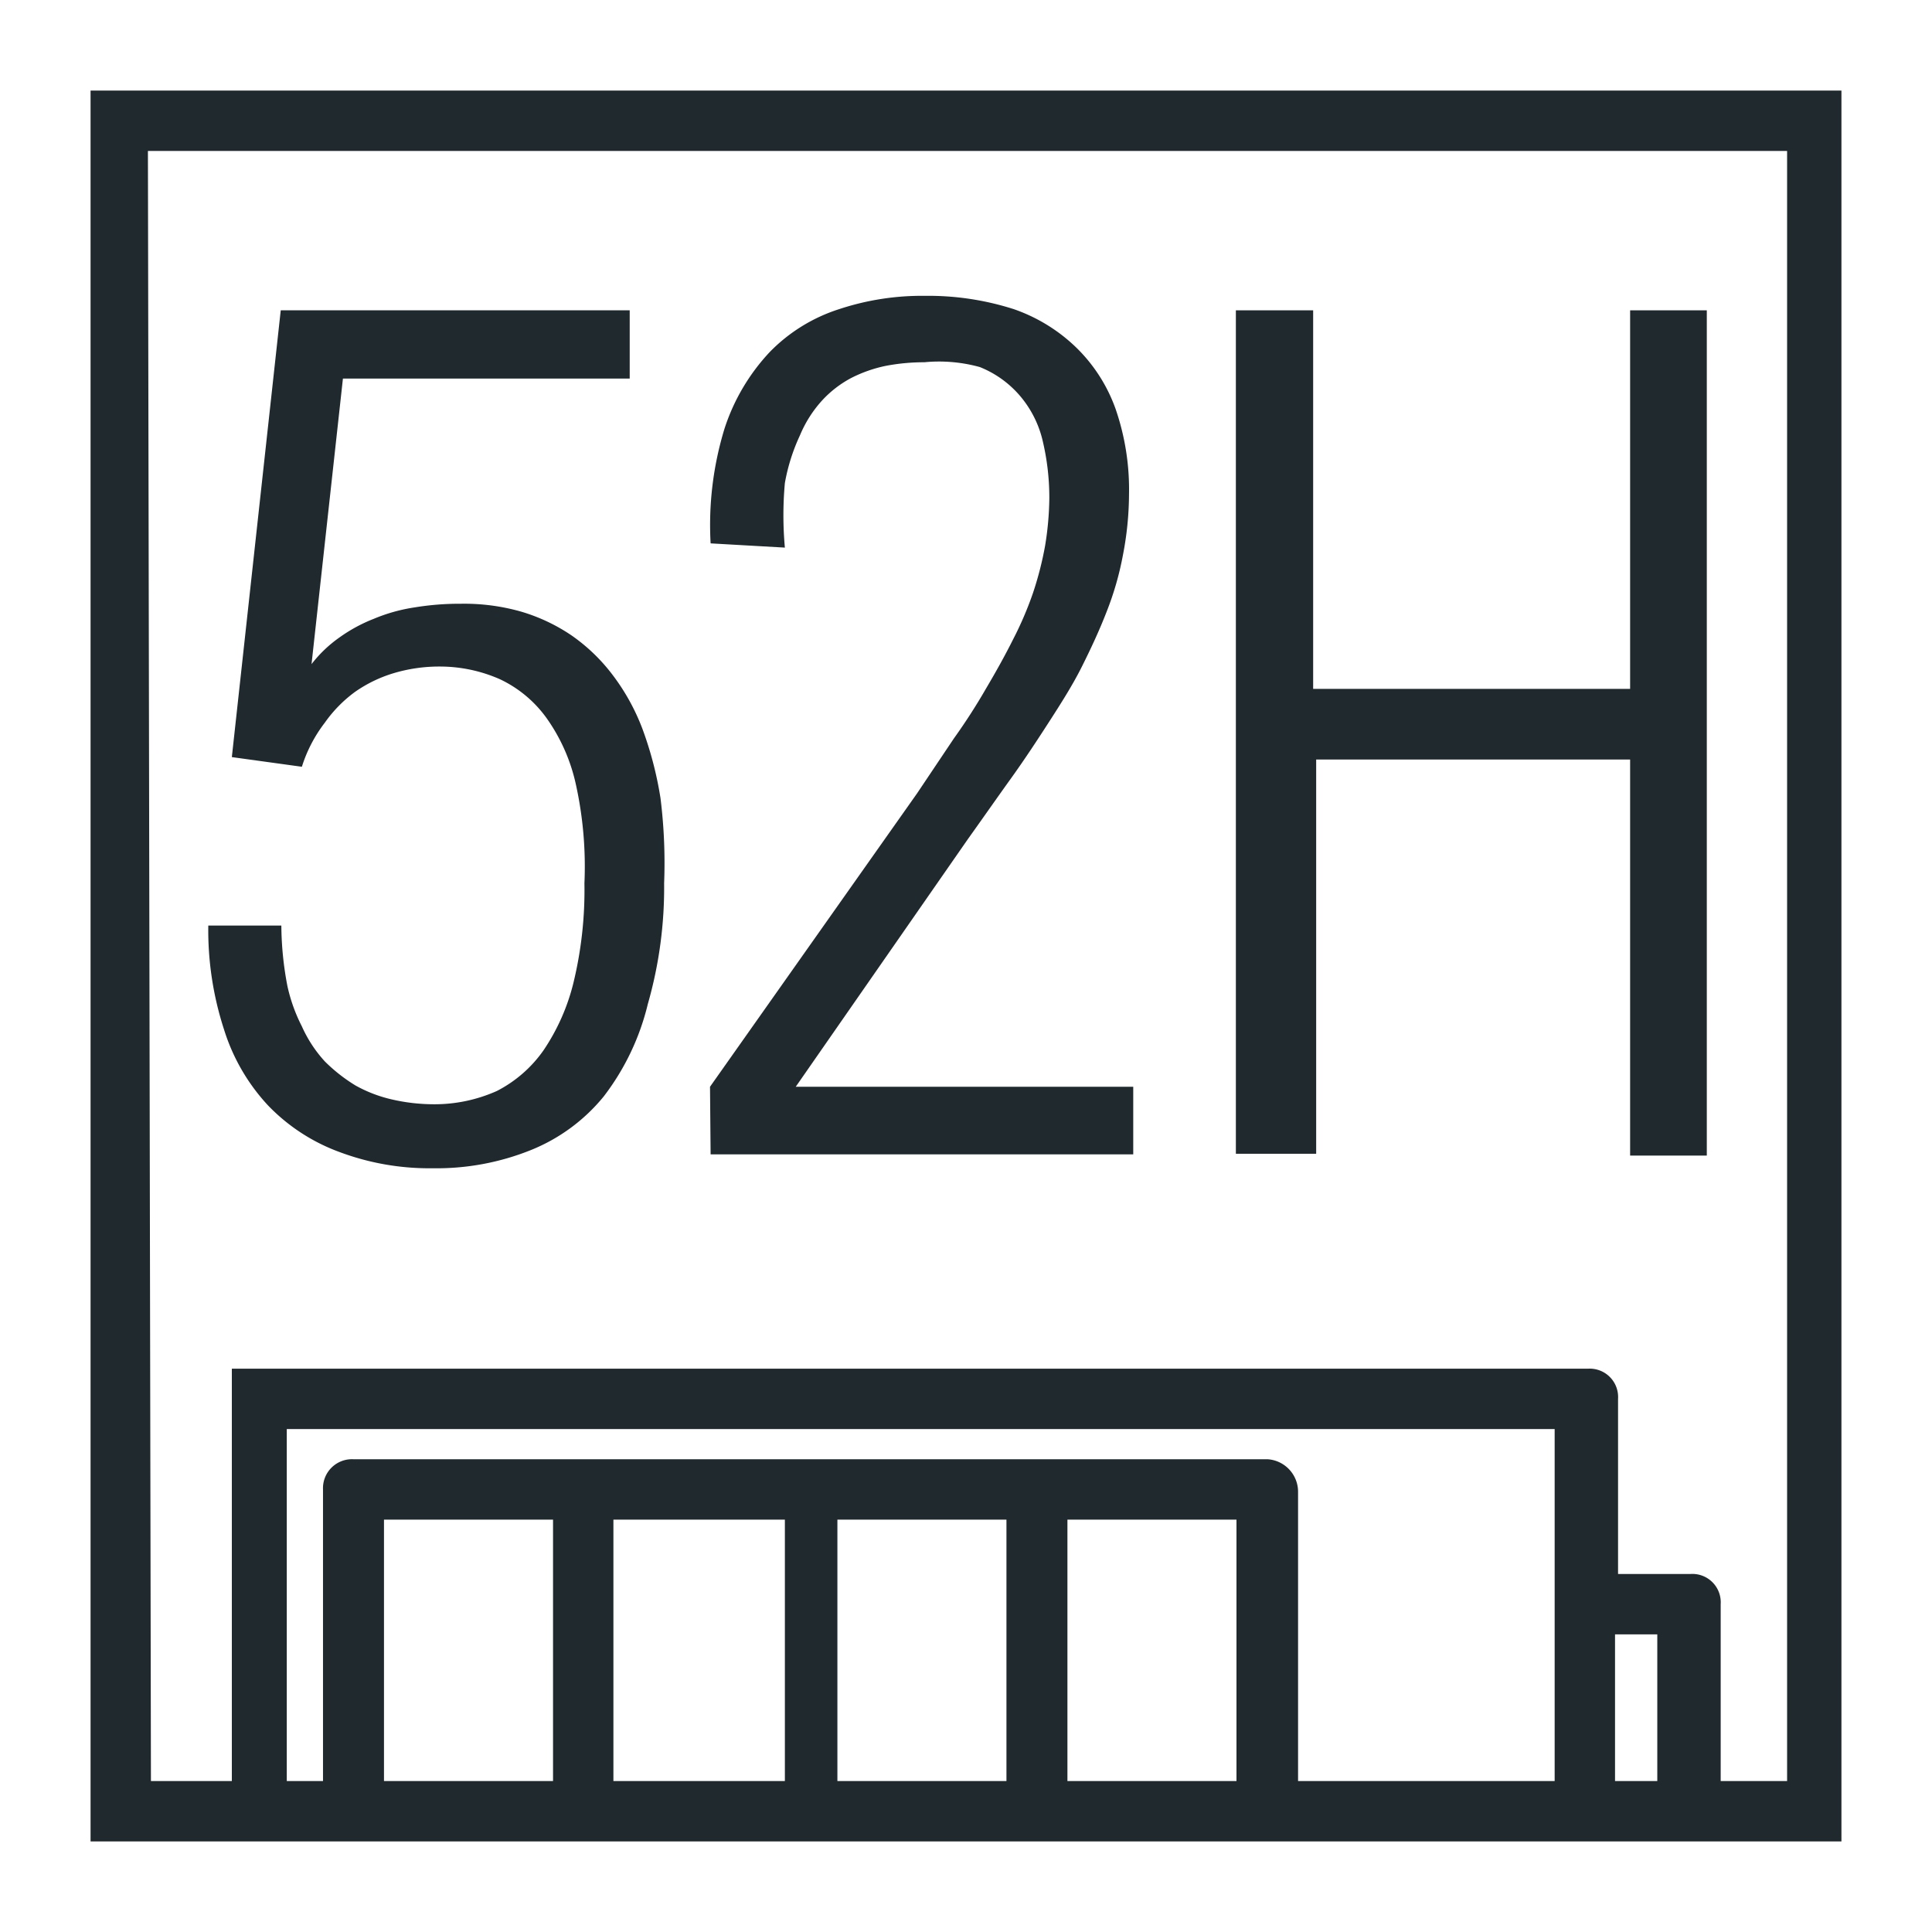 <svg id="Layer_1" data-name="Layer 1" xmlns="http://www.w3.org/2000/svg" xmlns:xlink="http://www.w3.org/1999/xlink" viewBox="0 0 32 32"><defs><style>.cls-1{fill:none;}.cls-2{fill:#1f292e;}.cls-3{clip-path:url(#clip-path);}</style><clipPath id="clip-path"><rect class="cls-1" x="1.98" y="22.14" width="28.05" height="7.93"/></clipPath></defs><path class="cls-2" d="M30.5,30.5H1.5V1.5h29Zm-28-1h27.1v-27H2.45Z"/><path class="cls-2" d="M5.62,19.08a3.14,3.14,0,0,1-1.18-.77,3.27,3.27,0,0,1-.73-1.26,5.32,5.32,0,0,1-.26-1.72l1.21,0a5.45,5.45,0,0,0,.1,1A2.75,2.75,0,0,0,5,17a2.16,2.16,0,0,0,.38.58,2.72,2.72,0,0,0,.51.4,2.27,2.27,0,0,0,.6.23,3.1,3.1,0,0,0,.69.08,2.53,2.53,0,0,0,1.05-.22A2.13,2.13,0,0,0,9,17.4a3.47,3.47,0,0,0,.5-1.13,6.52,6.52,0,0,0,.18-1.64A6.31,6.31,0,0,0,9.54,13a3,3,0,0,0-.49-1.11,2,2,0,0,0-.77-.64,2.46,2.46,0,0,0-1-.21,2.63,2.63,0,0,0-.76.11,2.24,2.24,0,0,0-.64.31,2.2,2.2,0,0,0-.5.51A2.35,2.35,0,0,0,5,12.7l-1.16-.16.81-7.4h5.78V6.27H5.68L5.16,11a2.14,2.14,0,0,1,.46-.44,2.6,2.6,0,0,1,.57-.31,2.83,2.83,0,0,1,.68-.19A4.59,4.59,0,0,1,7.63,10a3.44,3.44,0,0,1,1,.13,3,3,0,0,1,.83.39,3,3,0,0,1,.68.65,3.55,3.55,0,0,1,.5.9,6,6,0,0,1,.3,1.15A8.72,8.72,0,0,1,11,14.63a7,7,0,0,1-.27,2A4.08,4.08,0,0,1,10,18.16a3,3,0,0,1-1.21.89,4.18,4.18,0,0,1-1.62.3A4.24,4.24,0,0,1,5.62,19.08Z"/><path class="cls-2" d="M11.76,18l3.43-4.86.61-.91a9.88,9.88,0,0,0,.54-.84c.16-.27.31-.54.44-.8a5.75,5.75,0,0,0,.33-.77,5.58,5.58,0,0,0,.2-.78,5.14,5.14,0,0,0,.07-.78,4.06,4.06,0,0,0-.12-1,1.77,1.77,0,0,0-.38-.72,1.71,1.71,0,0,0-.65-.46A2.53,2.53,0,0,0,15.31,6a3.39,3.39,0,0,0-.64.06,2.27,2.27,0,0,0-.57.2,1.8,1.8,0,0,0-.49.38,2,2,0,0,0-.36.57A3.18,3.18,0,0,0,13,8a5.91,5.91,0,0,0,0,1.07L11.77,9A5.45,5.45,0,0,1,12,7.1a3.37,3.37,0,0,1,.75-1.27,2.79,2.79,0,0,1,1.15-.71,4.36,4.36,0,0,1,1.42-.22,4.64,4.64,0,0,1,1.47.22,2.8,2.8,0,0,1,1.06.66,2.67,2.67,0,0,1,.63,1,4.09,4.09,0,0,1,.22,1.41,5.36,5.36,0,0,1-.1,1,5.06,5.06,0,0,1-.27.94c-.12.31-.26.61-.41.91s-.34.6-.54.91-.41.63-.64.95-.46.65-.71,1L13.18,18h5.59v1.12h-7Z"/><path class="cls-2" d="M20.47,5.14h1.28v6.27H27V5.14h1.27v14H27V12.58h-5.2v6.53H20.47Z"/><g class="cls-3"><path class="cls-2" d="M4.75,23.67h21v10.4h-21Zm0,11.41H26.29a.48.48,0,0,0,.5-.51v-2.9H28a.47.47,0,0,0,.5-.5v-4.6a.47.47,0,0,0-.5-.5h-1.2v-2.9a.47.47,0,0,0-.5-.5H3.84V35.08Zm22-4.41v-3.6h.7v3.6Z"/><path class="cls-2" d="M21,24.17H5.86a.48.48,0,0,0-.51.5V33a.48.48,0,0,0,.51.5H21a.47.47,0,0,0,.5-.5v-8.3A.54.54,0,0,0,21,24.17ZM9.16,32.47H6.36v-7.3h2.8Zm3.71,0H10.16v-7.3H13v7.3Zm3.8,0h-2.8v-7.3h2.8Zm3.81,0h-2.8v-7.3h2.8Z"/></g></svg>